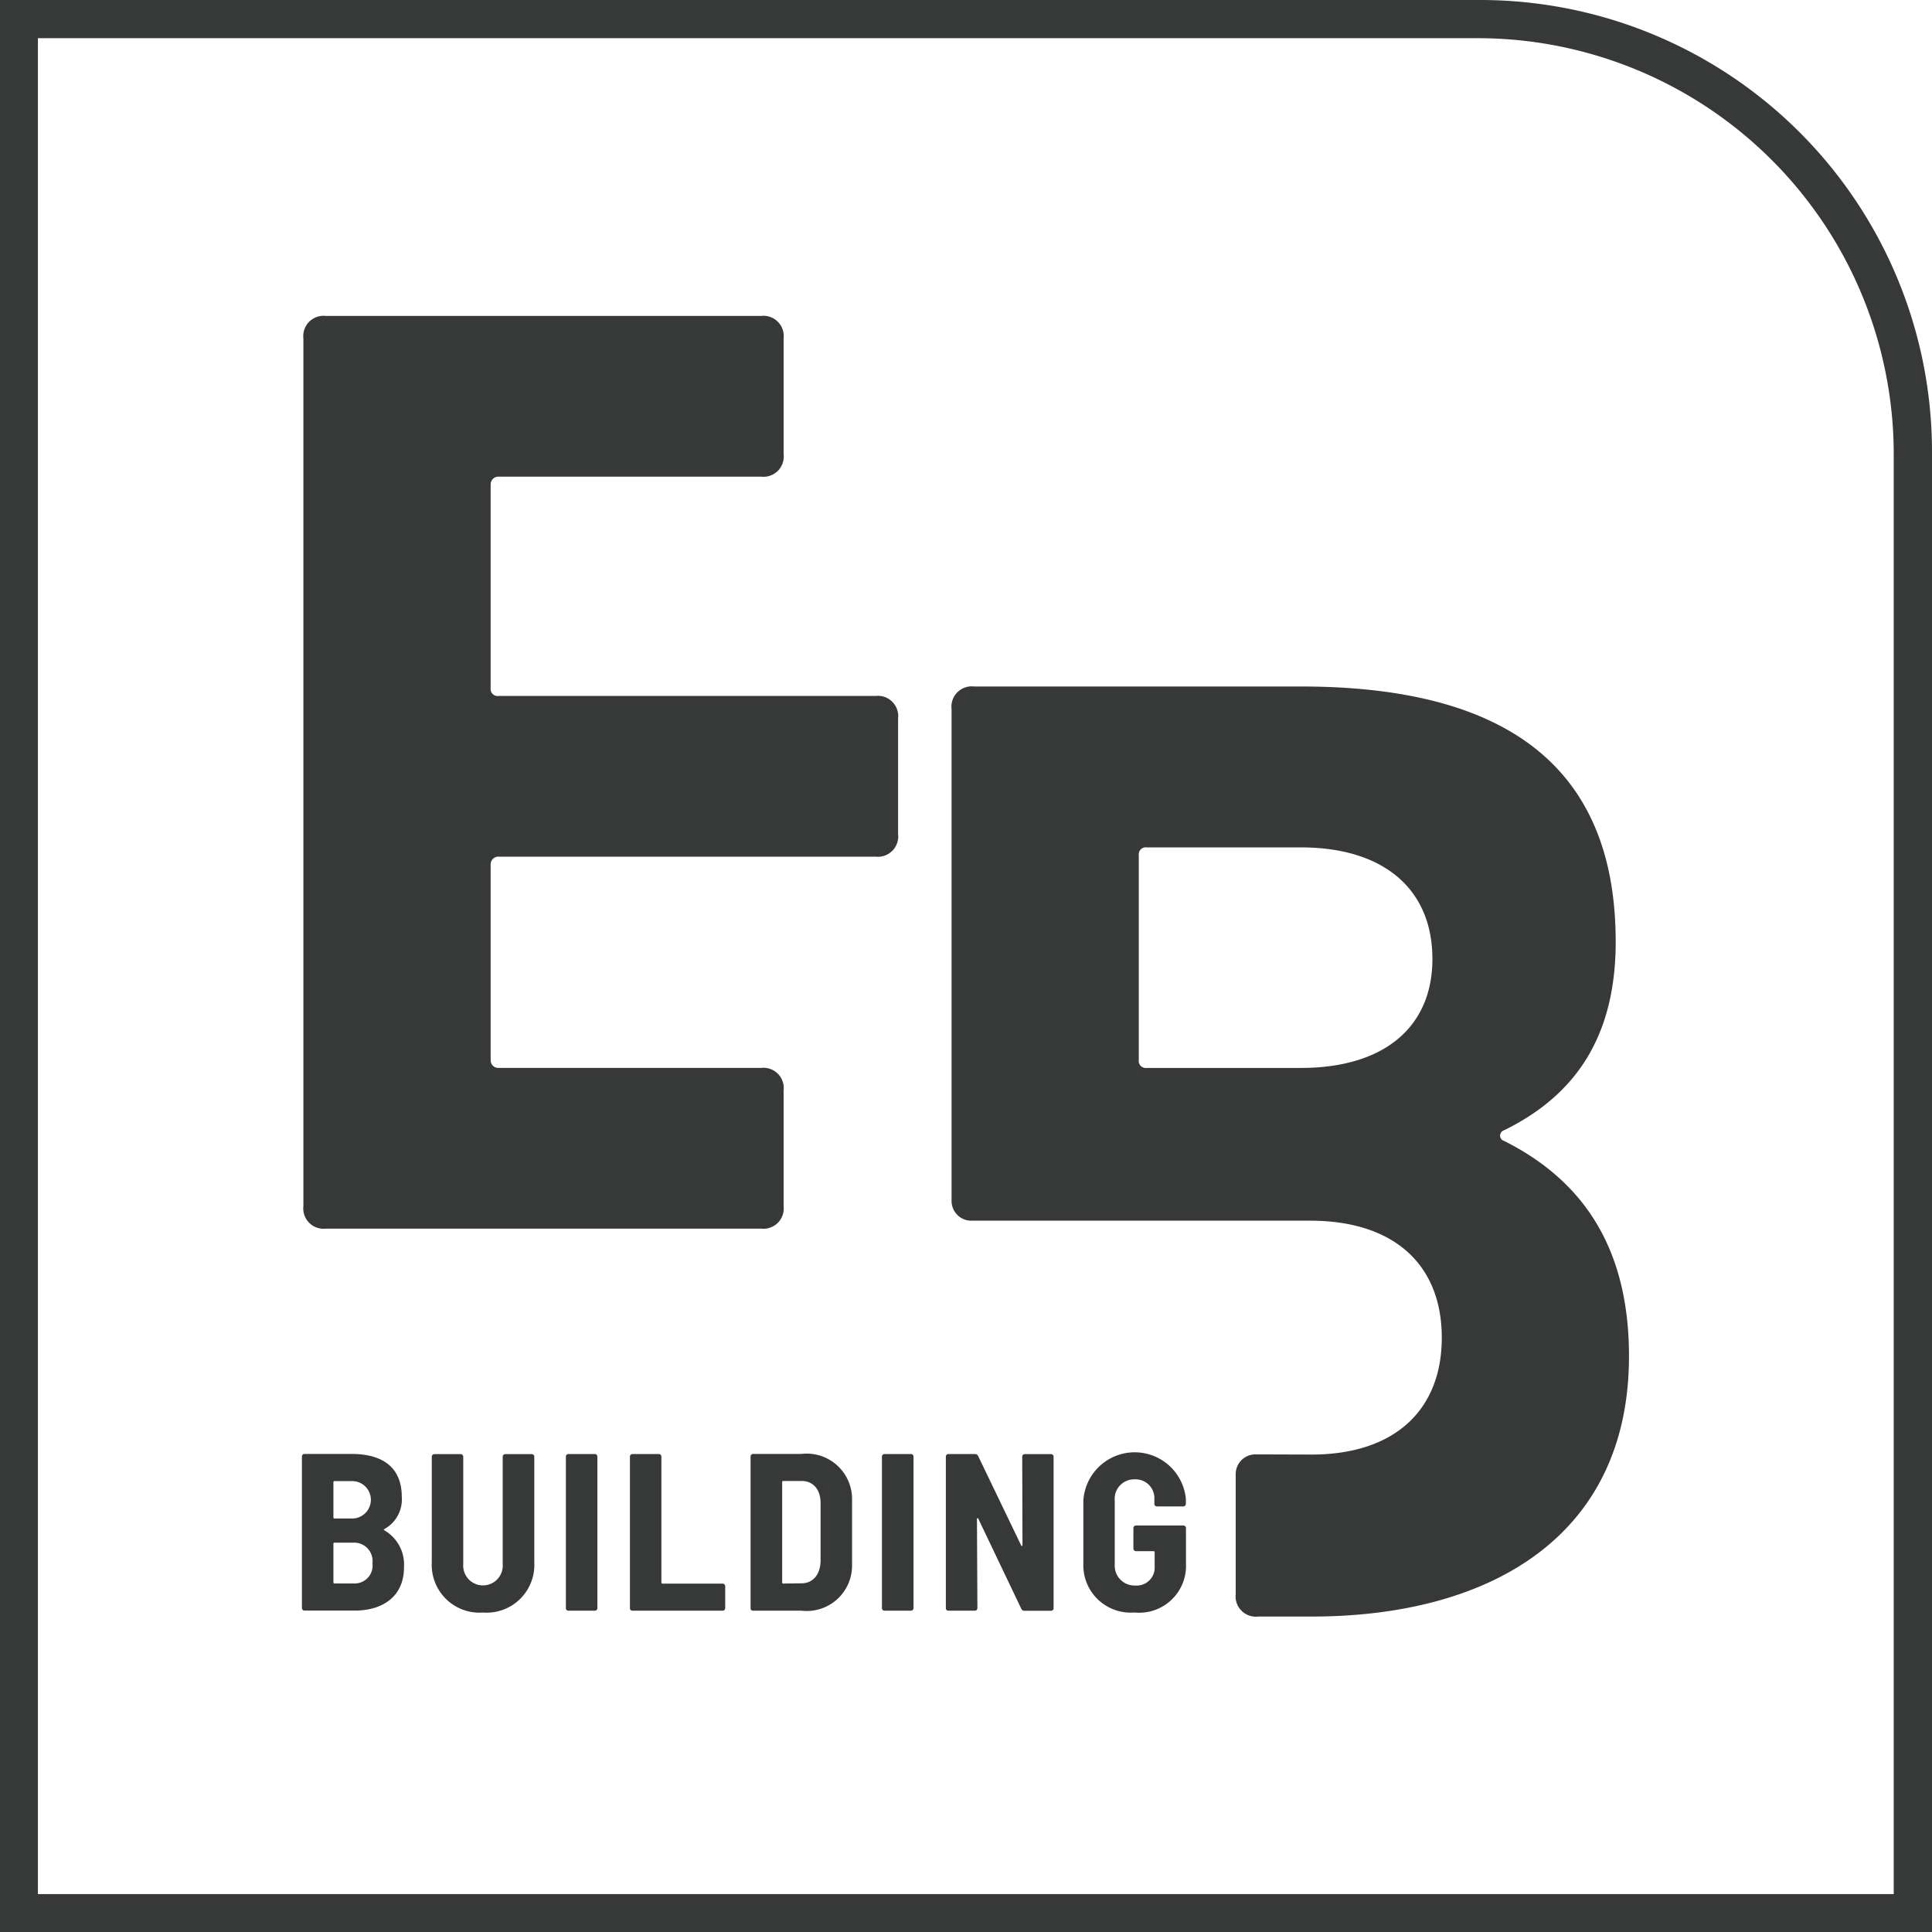 <?xml version="1.0" encoding="UTF-8"?> <svg xmlns="http://www.w3.org/2000/svg" width="80" height="80" viewBox="0 0 80 80"><g id="EB_Building_Logo_charcoal" data-name="EB Building Logo_charcoal" transform="translate(-24.09 -24.1)"><path id="Path_1" data-name="Path 1" d="M104.09,104.1V42.81A18.709,18.709,0,0,0,85.381,24.1H24.09v80h80Zm-1.585-1.57H25.66V25.681H85.272a17.234,17.234,0,0,1,17.233,17.234V102.53Z" transform="translate(0)" fill="#373938"></path><path id="Path_2" data-name="Path 2" d="M63.227,195.223a1.634,1.634,0,0,0-.817-1.513c-.029-.018-.018-.037.011-.055a1.394,1.394,0,0,0,.714-1.326c0-1.234-.806-1.78-2.084-1.78H59.11a.106.106,0,0,0-.11.11v6.267a.106.106,0,0,0,.11.11h2.077c1.15,0,2.048-.579,2.04-1.813Zm-2.875-3.549h.7a.775.775,0,1,1,0,1.549h-.7a.044.044,0,0,1-.048-.048v-1.454a.044.044,0,0,1,.048-.048Zm.78,4.238h-.78a.044.044,0,0,1-.048-.048v-1.593a.044.044,0,0,1,.048-.048h.78a.76.76,0,0,1,.788.853.74.74,0,0,1-.788.835Zm5.366,1.205a1.977,1.977,0,0,0,2.124-2.066v-4.384a.106.106,0,0,0-.11-.11H67.424a.106.106,0,0,0-.11.11v4.45a.819.819,0,1,1-1.634,0v-4.45a.106.106,0,0,0-.11-.11H64.487a.106.106,0,0,0-.11.11v4.384a1.978,1.978,0,0,0,2.121,2.066Zm3.542-.077h1.084a.106.106,0,0,0,.11-.11v-6.267a.106.106,0,0,0-.11-.11H70.04a.106.106,0,0,0-.11.11v6.267a.1.1,0,0,0,.11.11Zm2.652,0h3.725a.106.106,0,0,0,.11-.11v-.9a.106.106,0,0,0-.11-.11H73.933a.044.044,0,0,1-.048-.048v-5.209a.106.106,0,0,0-.11-.11H72.692a.106.106,0,0,0-.11.11v6.267a.1.1,0,0,0,.11.11Zm5,0H79.68a1.878,1.878,0,0,0,2.1-1.883v-2.725a1.88,1.88,0,0,0-2.1-1.883H77.688a.106.106,0,0,0-.11.11v6.267a.1.1,0,0,0,.11.114Zm1.194-1.168v-4.154a.044.044,0,0,1,.048-.048h.762c.472,0,.78.352.78.908v2.428c-.018.546-.326.9-.78.9l-.762.011a.04.04,0,0,1-.048-.044Zm4.245,1.168h1.084a.106.106,0,0,0,.11-.11v-6.267a.106.106,0,0,0-.11-.11H83.127a.106.106,0,0,0-.11.11v6.267a.106.106,0,0,0,.11.11Zm2.652,0h1.077a.106.106,0,0,0,.11-.11l-.018-3.681c0-.048.037-.055.055-.018l1.78,3.729a.142.142,0,0,0,.128.084h1.1a.106.106,0,0,0,.11-.11v-6.267a.106.106,0,0,0-.11-.11H88.936a.106.106,0,0,0-.11.11l.011,3.652c0,.048-.037.055-.055.018l-1.78-3.7a.142.142,0,0,0-.128-.084h-1.1a.106.106,0,0,0-.11.11v6.267a.1.1,0,0,0,.11.11Zm7.7.077a1.942,1.942,0,0,0,2.124-2.022v-1.472a.106.106,0,0,0-.11-.11H93.54a.106.106,0,0,0-.11.11v.842a.106.106,0,0,0,.11.11h.722a.044.044,0,0,1,.048.048v.575a.746.746,0,0,1-.8.8.822.822,0,0,1-.853-.872v-2.652a.805.805,0,0,1,.824-.872.779.779,0,0,1,.817.817v.194a.106.106,0,0,0,.11.11h1.084a.106.106,0,0,0,.11-.11v-.205a2.129,2.129,0,0,0-4.245.084v2.6a1.961,1.961,0,0,0,2.124,2.022Z" transform="translate(-22.408 -106.245)" fill="#373938"></path><path id="Path_3" data-name="Path 3" d="M78.885,66.371V61.584a.841.841,0,0,0-.934-.934H59.934a.841.841,0,0,0-.934.934V97.509a.841.841,0,0,0,.934.934H77.951a.841.841,0,0,0,.934-.934V92.722a.841.841,0,0,0-.934-.934H67.084a.317.317,0,0,1-.33-.33V83.37a.317.317,0,0,1,.33-.33H82.691a.841.841,0,0,0,.934-.934V77.32a.841.841,0,0,0-.934-.934H67.084a.291.291,0,0,1-.33-.33V67.635a.317.317,0,0,1,.33-.33H77.948a.842.842,0,0,0,.938-.934Z" transform="translate(-22.347 -23.468)" fill="#373938"></path><path id="Path_4" data-name="Path 4" d="M161.21,114.114c0-7.479-4.842-10.564-13.036-10.564h-13.53a.841.841,0,0,0-.934.934v20.362h0s0,.007,0,.011a.818.818,0,0,0,.787.813l14.065,0c3.465,0,5.447,1.817,5.447,4.842s-1.982,4.842-5.392,4.842l-2.341-.007a.816.816,0,0,0-.8.8v4.981a.841.841,0,0,0,.934.934h2.205c7.37,0,13.146-3.3,13.146-10.783,0-4.179-1.652-7.15-5.172-8.912a.229.229,0,0,1,0-.44c3.029-1.487,4.622-3.96,4.622-7.813Zm-7.589.718c0,2.806-1.982,4.513-5.447,4.513h-6.381a.291.291,0,0,1-.33-.33v-8.472a.291.291,0,0,1,.33-.33h6.381c3.465,0,5.447,1.758,5.447,4.619Z" transform="translate(-70.218 -51.024)" fill="#373938"></path><path id="Path_5" data-name="Path 5" d="M89.61,104.45" transform="translate(-41.814 -51.277)" fill="#373938"></path></g></svg> 